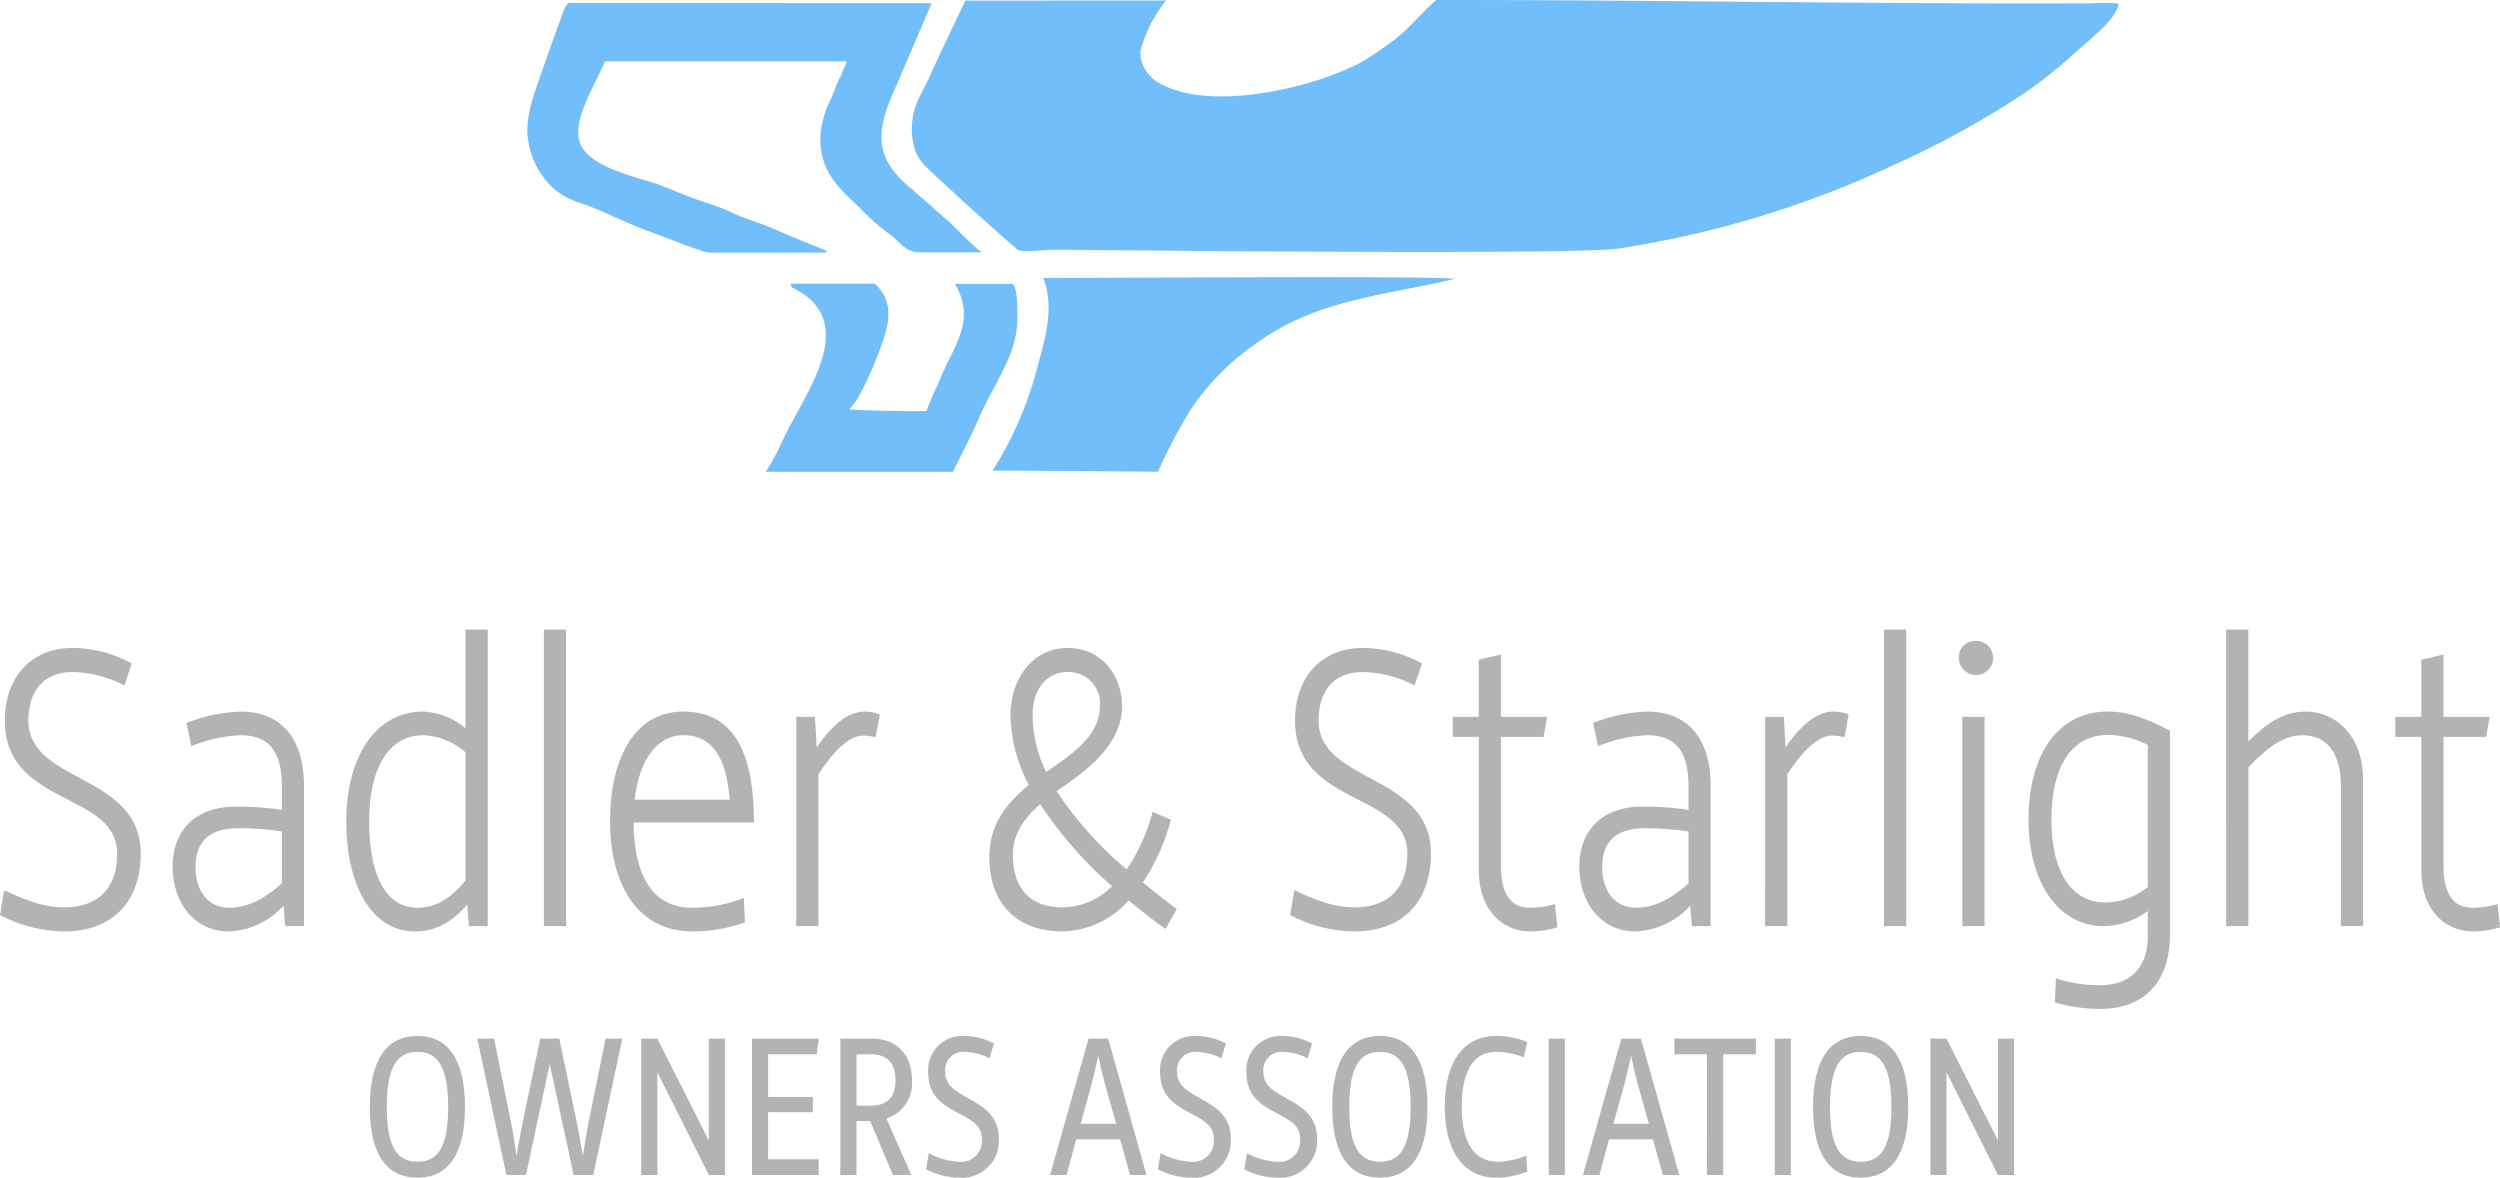 <svg id="Group_26" data-name="Group 26" xmlns="http://www.w3.org/2000/svg" xmlns:xlink="http://www.w3.org/1999/xlink" width="306.505" height="144.38" viewBox="0 0 306.505 144.38">
  <defs>
    <clipPath id="clip-path">
      <rect id="Rectangle_31" data-name="Rectangle 31" width="306.505" height="144.38" fill="none"/>
    </clipPath>
  </defs>
  <g id="Group_25" data-name="Group 25" clip-path="url(#clip-path)">
    <path id="Path_117" data-name="Path 117" d="M93.888,57.853a33.082,33.082,0,0,0,2.194-4.129c2.508-5.34,9.5-14.182,1.284-18.345a.674.674,0,0,1-.442-.6H107.24c2.014,1.789,1.955,4.115,1.182,6.491a45.423,45.423,0,0,1-2.934,6.989,8.731,8.731,0,0,1-1.359,1.917c1.088.159,8.639.3,9.477.2a25.045,25.045,0,0,1,1.413-3.291c1.575-4.388,4.86-7.465,2.064-12.286h6.97c.825.005.681,4.379.648,4.949-.231,4.1-3.029,7.659-4.606,11.329-.91,2.119-1.96,4.164-3,6.218-.076.149-.127.3-.253.551-7.733,0-15.222,0-22.955,0" fill="#72befa"/>
    <path id="Path_118" data-name="Path 118" d="M142.962.066a16.31,16.31,0,0,0-3.009,5.723c-.541,1.469.582,3.486,2.035,4.327,4.968,2.873,13.059,1.563,18.275.1a37.965,37.965,0,0,0,6.3-2.408,31.769,31.769,0,0,0,3.675-2.416C172.409,3.929,174,1.853,176.06,0h1.669c25.869,0,52,.508,77.964.405l.723,0a22.668,22.668,0,0,1,3.34.045c-.288,2.017-3.9,4.654-5.376,6.032a54.406,54.406,0,0,1-6.76,5.321,112.69,112.69,0,0,1-15.042,8.243,123.782,123.782,0,0,1-34.092,10.418c-5.646.862-67.758.145-69.351.145-.664,0-3.939.379-4.383,0-2.961-2.523-9.417-8.392-11.349-10.3a4.856,4.856,0,0,1-1.208-1.884,8.531,8.531,0,0,1,.145-5.623c.383-1.076,1.032-2.044,1.5-3.122.805-1.864,3.9-8.328,4.524-9.608Z" fill="#72befa"/>
    <path id="Path_119" data-name="Path 119" d="M101.236,30.98q-7.1,0-14.2,0a3.892,3.892,0,0,1-1.183-.29c-1.983-.635-3.883-1.476-5.843-2.16-3-1.046-5.79-2.564-8.786-3.631a8.893,8.893,0,0,1-3.5-1.92,10.047,10.047,0,0,1-3.07-6.82c-.036-2.626,1-5.084,1.835-7.524.866-2.53,1.775-5.042,2.7-7.55a4.248,4.248,0,0,1,.466-.708Q90.8.374,112.03.389L114.214.4s-4.05,9.5-4.488,10.481c-2.127,4.769-2.813,8.169,1.665,11.963,1.693,1.434,3.323,2.941,5.009,4.383.552.473,3.588,3.706,4.07,3.706h-8.026c-1.546-.166-2.2-1.322-3.115-2.029a28.752,28.752,0,0,1-3.347-2.824c-1.029-1.083-2.2-2.041-3.148-3.19a8.463,8.463,0,0,1-2.157-7.092,11.88,11.88,0,0,1,1.016-3.3c.55-1.062.83-2.27,1.506-3.387,0-.45.558-.992.558-1.585-9.689,0-19.9,0-29.6,0-.981,2.518-4.1,7.22-3.068,9.978,1.079,2.869,6.289,4.032,8.9,4.873,1.543.5,3.015,1.169,4.518,1.747,1.774.682,3.625,1.151,5.347,1.991,1.551.755,3.25,1.165,4.835,1.871,2.207.983,4.463,1.858,6.7,2.78l-.148.221" fill="#72befa"/>
    <path id="Path_120" data-name="Path 120" d="M127.906,34.085c8.334,0,47.5-.293,50.488.1-8.621,2.055-16.866,2.479-24.318,7.874a30.486,30.486,0,0,0-8,8.008,61.467,61.467,0,0,0-4.087,7.765s-16.891-.137-20.3-.137a43.718,43.718,0,0,0,5.408-12.353c1-3.734,2.256-7.593.8-11.254" fill="#72befa"/>
    <path id="Path_121" data-name="Path 121" d="M.51,109.142c2.507,1.15,4.759,2.1,7.352,2.1,3.612,0,6.5-1.8,6.5-6.6,0-7.6-13.769-5.75-13.769-16.3,0-5.25,3.187-8.9,8.287-8.9a15.2,15.2,0,0,1,7.266,1.9l-.892,2.7a14.4,14.4,0,0,0-6.332-1.649c-3.612,0-5.439,2.35-5.439,5.95,0,7.75,13.768,6.45,13.768,16.3,0,5.8-3.357,9.55-9.391,9.55a17.481,17.481,0,0,1-7.862-2Z" fill="#b3b3b3"/>
    <path id="Path_122" data-name="Path 122" d="M34.764,111.043a9.524,9.524,0,0,1-6.757,3.149c-4.25,0-6.842-3.649-6.842-7.9,0-4.35,2.635-7.4,7.777-7.4a36.254,36.254,0,0,1,5.609.4v-2.85c0-3.9-1.232-6.3-5.057-6.3a17.327,17.327,0,0,0-6.034,1.35l-.595-2.85a19.474,19.474,0,0,1,6.629-1.4c4.93,0,7.777,3.25,7.777,9.1v17.2H34.976Zm-.213-9.1a33.813,33.813,0,0,0-5.354-.4c-3.57,0-5.227,1.7-5.227,4.75,0,2.95,1.572,5,4.164,5,2.252,0,4.377-1.151,6.417-3Z" fill="#b3b3b3"/>
    <path id="Path_123" data-name="Path 123" d="M57.287,110.892c-1.657,1.9-3.611,3.3-6.374,3.3-5.4,0-8.456-5.7-8.456-13.5,0-7.751,3.484-13.451,9.433-13.451a8.577,8.577,0,0,1,5.185,2.05V77.19h2.72v36.352H57.5Zm-.212-18.651a8.429,8.429,0,0,0-5.185-2.1c-4.334,0-6.628,4.2-6.628,10.551,0,6.3,1.869,10.6,5.906,10.6,2.55,0,4.335-1.45,5.907-3.35Z" fill="#b3b3b3"/>
    <rect id="Rectangle_27" data-name="Rectangle 27" width="2.72" height="36.352" transform="translate(66.682 77.19)" fill="#b3b3b3"/>
    <path id="Path_124" data-name="Path 124" d="M91.329,113.092a19.029,19.029,0,0,1-6.417,1.1c-6.756,0-10.113-5.75-10.113-13.5,0-7.8,3.059-13.451,8.967-13.451,5.991,0,8.669,4.651,8.669,13.6H77.688c.042,6.4,2.252,10.451,7.182,10.451a17.587,17.587,0,0,0,6.332-1.2ZM89.46,98.041c-.425-5.25-2.168-7.9-5.694-7.9-3.231,0-5.4,3.05-5.951,7.9Z" fill="#b3b3b3"/>
    <path id="Path_125" data-name="Path 125" d="M97.621,87.891h2.294l.213,3.75c1.445-2.15,3.527-4.4,5.865-4.4a4.949,4.949,0,0,1,1.869.35l-.51,2.8a6.848,6.848,0,0,0-1.529-.2c-2.083,0-4.207,2.8-5.482,4.75v18.6h-2.72Z" fill="#b3b3b3"/>
    <path id="Path_126" data-name="Path 126" d="M126.138,96.241a18.949,18.949,0,0,1-2.252-8.55c0-4.5,2.762-8.251,7.012-8.251s6.672,3.5,6.672,7.1c0,4.75-4.292,7.95-8.032,10.451a44.97,44.97,0,0,0,8.584,9.6,22.77,22.77,0,0,0,3.187-7.051l2.252.951a26.146,26.146,0,0,1-3.441,7.7c1.529,1.25,2.974,2.4,4.164,3.25l-1.4,2.451c-1.318-.951-2.89-2.151-4.505-3.5a11.118,11.118,0,0,1-8.074,3.8c-5.992,0-9.009-3.75-9.009-9.1,0-4.1,2.209-6.7,4.844-8.851m4.165,15a8.6,8.6,0,0,0,6.034-2.6,48.428,48.428,0,0,1-8.8-10.05c-1.954,1.7-3.357,3.6-3.357,6.2,0,3.95,1.913,6.45,6.12,6.45m4.547-24.7a3.843,3.843,0,0,0-3.952-4.15c-2.38,0-4.292,1.85-4.292,5.3a15.966,15.966,0,0,0,1.657,6.95c3.315-2.25,6.587-4.5,6.587-8.1" fill="#b3b3b3"/>
    <path id="Path_127" data-name="Path 127" d="M158.693,109.142c2.507,1.15,4.759,2.1,7.352,2.1,3.612,0,6.5-1.8,6.5-6.6,0-7.6-13.769-5.75-13.769-16.3,0-5.25,3.186-8.9,8.286-8.9a15.2,15.2,0,0,1,7.267,1.9l-.893,2.7a14.4,14.4,0,0,0-6.331-1.649c-3.612,0-5.439,2.35-5.439,5.95,0,7.75,13.768,6.45,13.768,16.3,0,5.8-3.357,9.55-9.391,9.55a17.478,17.478,0,0,1-7.862-2Z" fill="#b3b3b3"/>
    <path id="Path_128" data-name="Path 128" d="M181.3,90.34h-3.188V87.89H181.3v-7l2.719-.651V87.89h5.652l-.425,2.45h-5.227v15.851c0,3.1,1.02,5.1,3.527,5.1a10.626,10.626,0,0,0,3.1-.451l.3,2.851a11.7,11.7,0,0,1-3.442.5c-2.72,0-6.2-2.05-6.2-7.551Z" fill="#b3b3b3"/>
    <path id="Path_129" data-name="Path 129" d="M207.226,111.043a9.524,9.524,0,0,1-6.757,3.149c-4.25,0-6.842-3.649-6.842-7.9,0-4.35,2.635-7.4,7.777-7.4a36.244,36.244,0,0,1,5.609.4v-2.85c0-3.9-1.232-6.3-5.057-6.3a17.327,17.327,0,0,0-6.034,1.35l-.6-2.85a19.484,19.484,0,0,1,6.63-1.4c4.93,0,7.777,3.25,7.777,9.1v17.2h-2.295Zm-.213-9.1a33.8,33.8,0,0,0-5.354-.4c-3.57,0-5.227,1.7-5.227,4.75,0,2.95,1.572,5,4.164,5,2.253,0,4.377-1.151,6.417-3Z" fill="#b3b3b3"/>
    <path id="Path_130" data-name="Path 130" d="M216.407,87.891H218.7l.212,3.75c1.445-2.15,3.527-4.4,5.864-4.4a4.951,4.951,0,0,1,1.87.35l-.51,2.8a6.85,6.85,0,0,0-1.53-.2c-2.082,0-4.207,2.8-5.481,4.75v18.6h-2.72Z" fill="#b3b3b3"/>
    <rect id="Rectangle_28" data-name="Rectangle 28" width="2.72" height="36.352" transform="translate(230.984 77.19)" fill="#b3b3b3"/>
    <path id="Path_131" data-name="Path 131" d="M241.948,78.59a2.1,2.1,0,1,1-1.784,2.05,1.958,1.958,0,0,1,1.784-2.05m-1.36,9.3h2.72v25.651h-2.72Z" fill="#b3b3b3"/>
    <path id="Path_132" data-name="Path 132" d="M252.064,119.943a17.151,17.151,0,0,0,5.44.85c2.8,0,5.821-1.4,5.821-6v-3.1a9.319,9.319,0,0,1-5.4,1.85c-5.525,0-9.222-5.3-9.222-13.051,0-7.8,3.484-13.251,9.688-13.251,2.848,0,5.143,1.051,7.65,2.351v25c0,5.7-3.06,9.1-8.541,9.1a19.474,19.474,0,0,1-5.568-.8Zm11.261-28.6a11.175,11.175,0,0,0-4.76-1.25c-4.8,0-7.053,4.15-7.053,10.4,0,6.351,2.421,10.151,6.628,10.151a8.4,8.4,0,0,0,5.185-1.9Z" fill="#b3b3b3"/>
    <path id="Path_133" data-name="Path 133" d="M272.931,77.19h2.72v13.7c1.87-1.8,3.952-3.651,7.053-3.651,3.741,0,7.013,3.051,7.013,8.351v17.951H287V96.491c0-3.7-1.316-6.35-4.8-6.35-2.592,0-4.972,2.25-6.544,3.95v19.451h-2.72Z" fill="#b3b3b3"/>
    <path id="Path_134" data-name="Path 134" d="M296.858,90.34h-3.187V87.89h3.187v-7l2.721-.651V87.89h5.651l-.425,2.45h-5.226v15.851c0,3.1,1.019,5.1,3.526,5.1a10.626,10.626,0,0,0,3.1-.451l.3,2.851a11.7,11.7,0,0,1-3.442.5c-2.72,0-6.2-2.05-6.2-7.551Z" fill="#b3b3b3"/>
    <path id="Path_135" data-name="Path 135" d="M45.338,135.733c0-5.724,2-8.723,5.845-8.723,3.825,0,5.824,3,5.824,8.723,0,5.7-2,8.647-5.824,8.647-3.847,0-5.845-2.949-5.845-8.647m9.607,0c0-4.724-1.148-6.773-3.762-6.773s-3.762,2.049-3.762,6.773c0,4.7,1.147,6.7,3.762,6.7s3.762-2,3.762-6.7" fill="#b3b3b3"/>
    <path id="Path_136" data-name="Path 136" d="M58.512,127.335h2.062l2.146,10.6c.213,1.025.4,2.549.6,3.774.212-1.249.488-2.774.7-3.8l2.21-10.572h2.339l2.21,10.572c.213,1.025.468,2.574.68,3.824.192-1.25.426-2.749.638-3.8l2.147-10.6H76.3l-3.571,16.721h-2.4l-2.933-13.6-2.912,13.6h-2.4Z" fill="#b3b3b3"/>
    <path id="Path_137" data-name="Path 137" d="M78.615,127.335h1.977l6.313,12.5v-12.5h1.976v16.721H86.905l-6.313-12.6v12.6H78.615Z" fill="#b3b3b3"/>
    <path id="Path_138" data-name="Path 138" d="M92.194,127.335h8.183l-.255,1.924H94.171v5.224h5.483v1.874H94.171v5.774h6.206v1.925H92.194Z" fill="#b3b3b3"/>
    <path id="Path_139" data-name="Path 139" d="M103.031,127.334h3.847c2.976,0,4.931,1.875,4.931,5.1a4.561,4.561,0,0,1-3.124,4.7l3.039,6.923h-2.253l-2.784-6.623h-1.68v6.623h-1.976Zm3.762,8.223c1.807,0,3-.9,3-3.124,0-2.125-1.063-3.174-3.018-3.174h-1.765v6.3Z" fill="#b3b3b3"/>
    <path id="Path_140" data-name="Path 140" d="M113.868,141.381a8.553,8.553,0,0,0,3.7,1.05,2.541,2.541,0,0,0,2.806-2.875c0-3.5-6.568-2.649-6.568-8a4.183,4.183,0,0,1,4.379-4.549,7.989,7.989,0,0,1,3.677.925l-.553,1.825a6.948,6.948,0,0,0-3.061-.8,2.236,2.236,0,0,0-2.359,2.549c0,3.475,6.568,2.95,6.568,8.023a4.515,4.515,0,0,1-4.889,4.849,8.837,8.837,0,0,1-4.038-1.024Z" fill="#b3b3b3"/>
    <path id="Path_141" data-name="Path 141" d="M133.462,127.335h2.4l4.7,16.72h-2.019l-1.212-4.374h-5.378l-1.19,4.374h-2.019Zm3.379,10.447-1.36-4.824c-.255-.925-.6-2.4-.829-3.524-.234,1.125-.574,2.575-.829,3.524l-1.339,4.824Z" fill="#b3b3b3"/>
    <path id="Path_142" data-name="Path 142" d="M142.3,141.381a8.553,8.553,0,0,0,3.7,1.05,2.541,2.541,0,0,0,2.806-2.875c0-3.5-6.568-2.649-6.568-8a4.183,4.183,0,0,1,4.379-4.549,7.99,7.99,0,0,1,3.677.925l-.553,1.825a6.948,6.948,0,0,0-3.061-.8,2.236,2.236,0,0,0-2.359,2.549c0,3.475,6.568,2.95,6.568,8.023A4.515,4.515,0,0,1,146,144.38a8.837,8.837,0,0,1-4.038-1.024Z" fill="#b3b3b3"/>
    <path id="Path_143" data-name="Path 143" d="M152.882,141.381a8.553,8.553,0,0,0,3.7,1.05,2.541,2.541,0,0,0,2.806-2.875c0-3.5-6.567-2.649-6.567-8a4.183,4.183,0,0,1,4.378-4.549,7.989,7.989,0,0,1,3.677.925l-.553,1.825a6.947,6.947,0,0,0-3.06-.8,2.236,2.236,0,0,0-2.359,2.549c0,3.475,6.567,2.95,6.567,8.023a4.515,4.515,0,0,1-4.889,4.849,8.837,8.837,0,0,1-4.038-1.024Z" fill="#b3b3b3"/>
    <path id="Path_144" data-name="Path 144" d="M163.338,135.733c0-5.724,2-8.723,5.844-8.723,3.826,0,5.825,3,5.825,8.723,0,5.7-2,8.647-5.825,8.647-3.846,0-5.844-2.949-5.844-8.647m9.607,0c0-4.724-1.148-6.773-3.763-6.773s-3.761,2.049-3.761,6.773c0,4.7,1.147,6.7,3.761,6.7s3.763-2,3.763-6.7" fill="#b3b3b3"/>
    <path id="Path_145" data-name="Path 145" d="M183.441,127.009a9.757,9.757,0,0,1,3.806.75l-.426,1.875a9.461,9.461,0,0,0-3.359-.675c-3.039,0-4.25,2.774-4.25,6.7,0,3.949,1.211,6.773,4.463,6.773a9.943,9.943,0,0,0,3.444-.75l.128,1.95a10.317,10.317,0,0,1-3.806.75c-4.356,0-6.312-3.724-6.312-8.723,0-4.974,1.976-8.648,6.312-8.648" fill="#b3b3b3"/>
    <rect id="Rectangle_29" data-name="Rectangle 29" width="1.977" height="16.721" transform="translate(189.878 127.335)" fill="#b3b3b3"/>
    <path id="Path_146" data-name="Path 146" d="M198.783,127.335h2.4l4.7,16.72h-2.019l-1.212-4.374h-5.378l-1.19,4.374h-2.019Zm3.379,10.447-1.36-4.824c-.255-.925-.6-2.4-.828-3.524-.235,1.125-.575,2.575-.83,3.524l-1.339,4.824Z" fill="#b3b3b3"/>
    <path id="Path_147" data-name="Path 147" d="M209.28,129.259h-4v-1.924h9.989v1.924h-4v14.8h-2Z" fill="#b3b3b3"/>
    <rect id="Rectangle_30" data-name="Rectangle 30" width="1.977" height="16.721" transform="translate(217.588 127.335)" fill="#b3b3b3"/>
    <path id="Path_148" data-name="Path 148" d="M222.283,135.733c0-5.724,2-8.723,5.845-8.723,3.826,0,5.825,3,5.825,8.723,0,5.7-2,8.647-5.825,8.647-3.847,0-5.845-2.949-5.845-8.647m9.607,0c0-4.724-1.147-6.773-3.762-6.773s-3.762,2.049-3.762,6.773c0,4.7,1.148,6.7,3.762,6.7s3.762-2,3.762-6.7" fill="#b3b3b3"/>
    <path id="Path_149" data-name="Path 149" d="M236.67,127.335h1.977l6.312,12.5v-12.5h1.978v16.721h-1.978l-6.312-12.6v12.6H236.67Z" fill="#b3b3b3"/>
  </g>
</svg>
